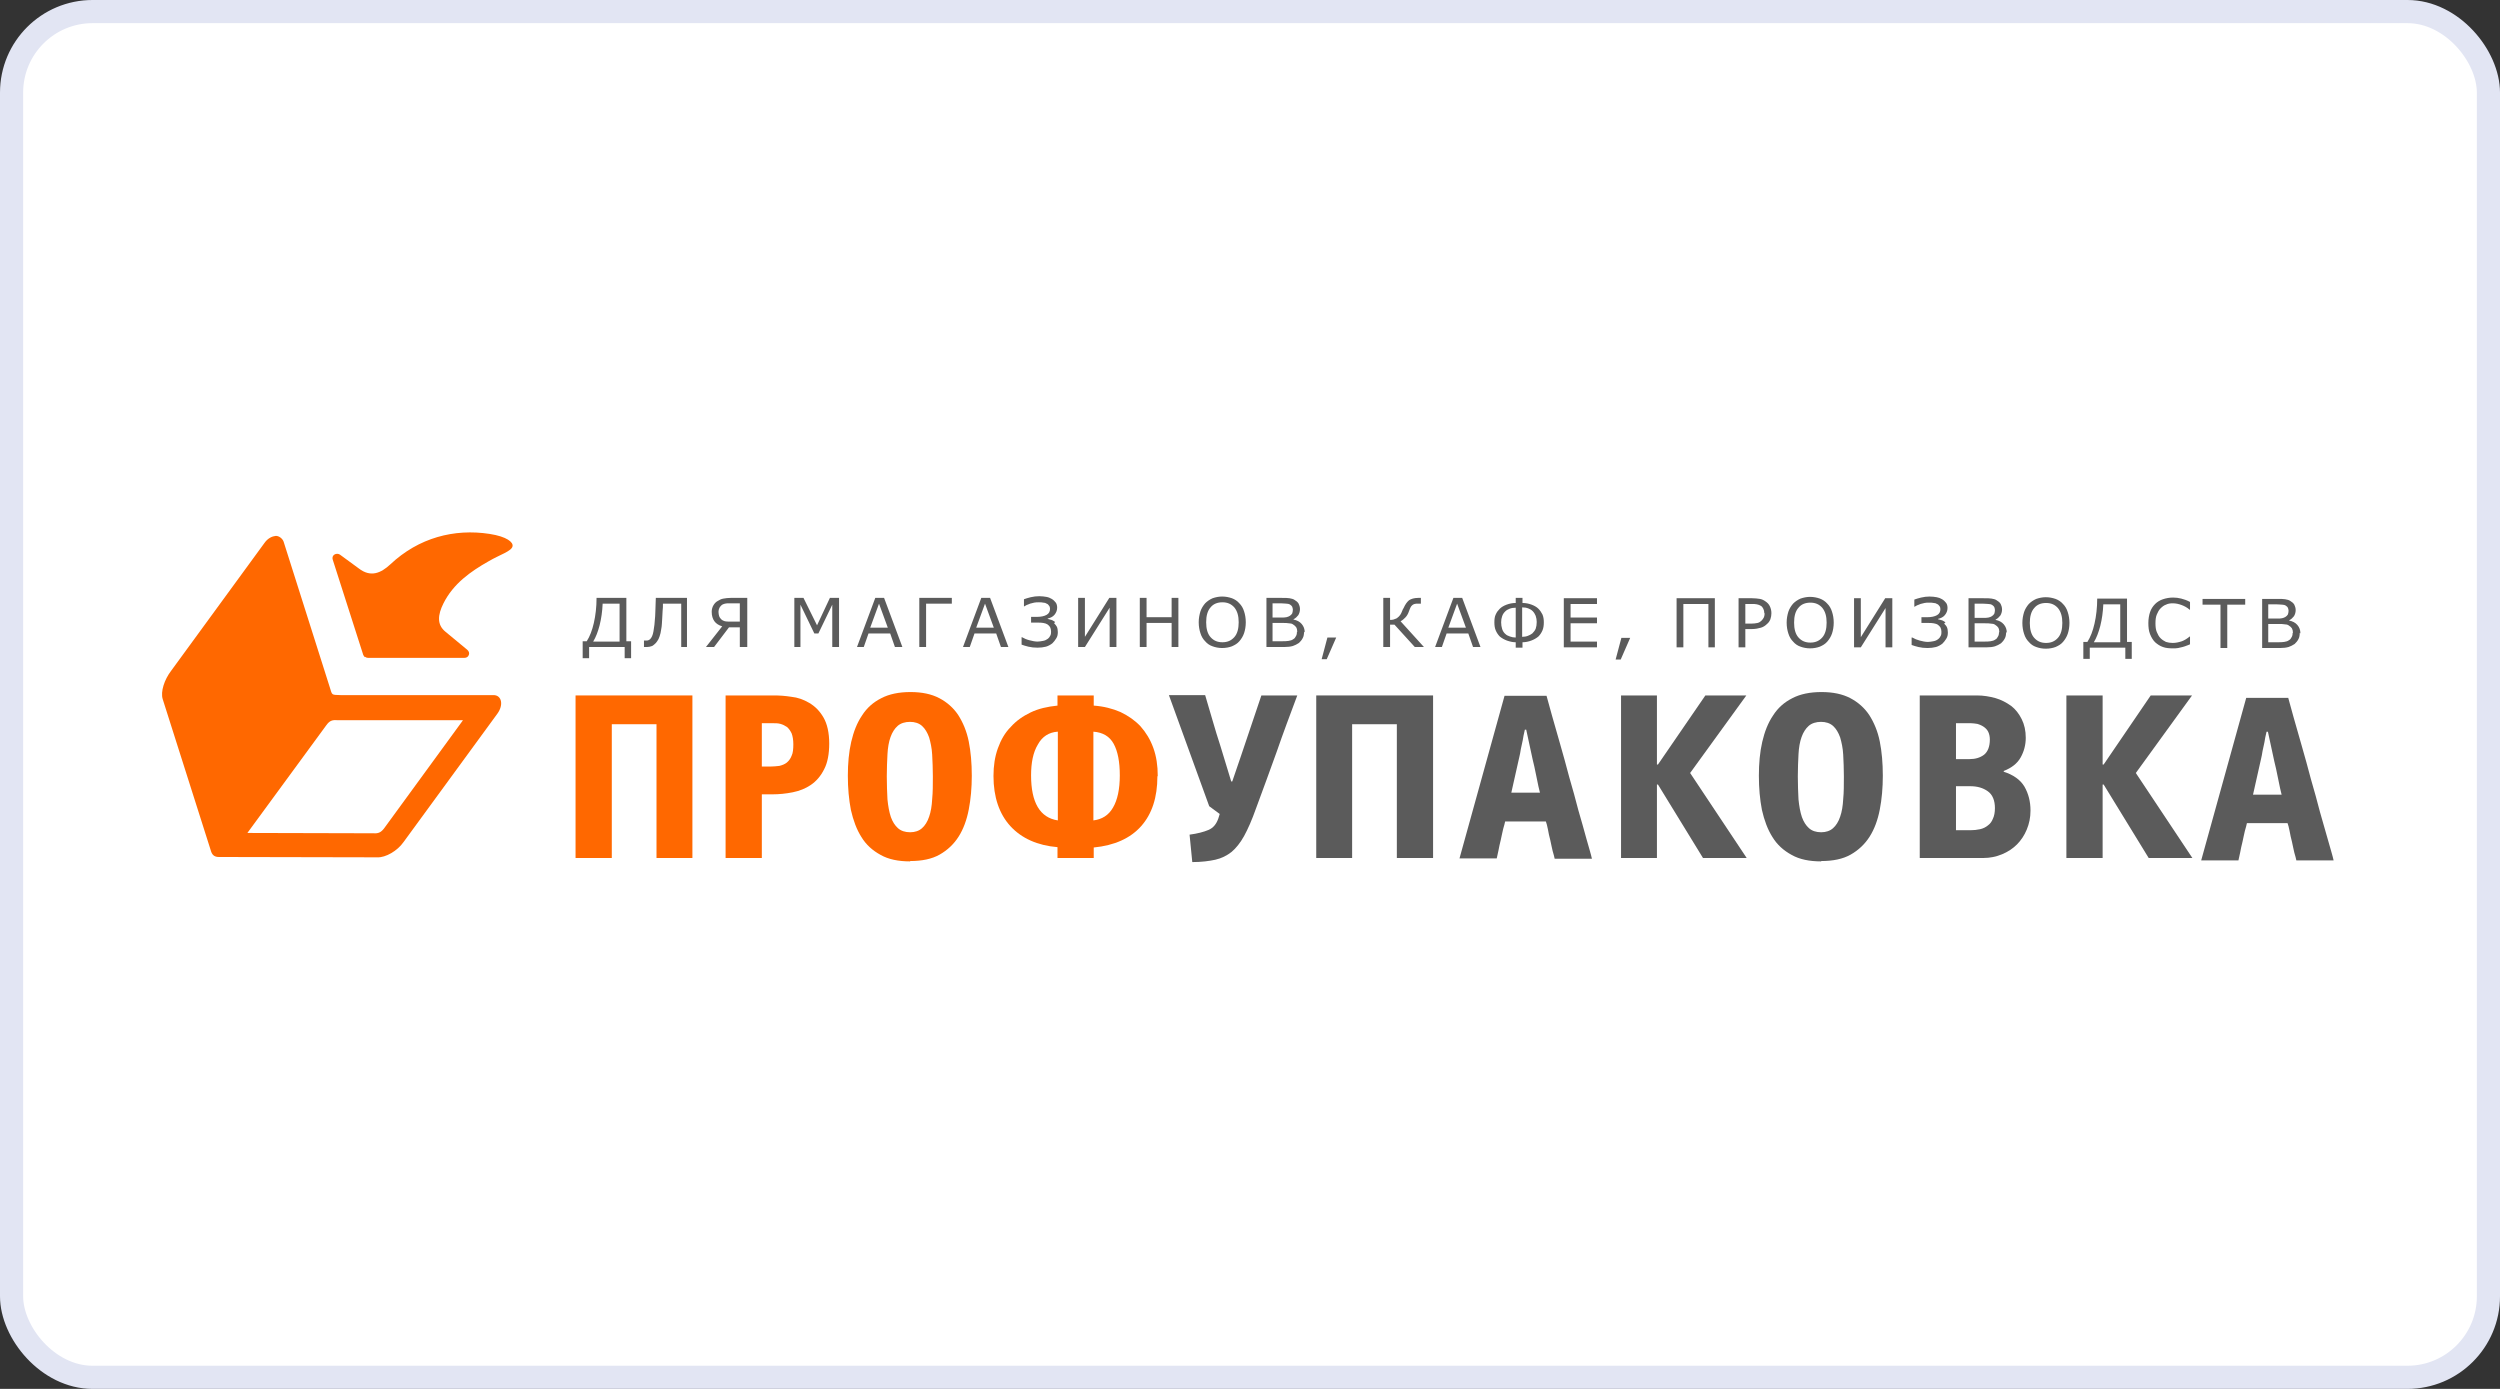 <?xml version="1.0" encoding="UTF-8"?> <svg xmlns="http://www.w3.org/2000/svg" width="216" height="120" viewBox="0 0 216 120" fill="none"><rect x="0" y="0" width="216" height="120" fill="#333333" stroke="none"/> <g clip-path="url(#clip0_411_2864)"> <rect x="1" y="1" width="214" height="118" rx="7" fill="white" stroke="#E2E5F3" stroke-width="2"></rect> <path fill-rule="evenodd" clip-rule="evenodd" d="M39.984 62.223H29.158C28.719 62.194 28.485 62.252 28.192 62.662L21.374 71.967L32.289 71.996C32.698 72.025 32.932 71.908 33.196 71.557L39.984 62.252V62.223ZM23.803 46.305C23.539 46.334 23.159 46.48 22.866 46.89L14.79 57.951C14.205 58.711 13.854 59.765 14.059 60.408L18.243 73.576C18.36 73.927 18.594 74.044 18.916 74.044L32.611 74.073C33.313 74.103 34.337 73.518 34.864 72.757L42.969 61.667C43.525 60.906 43.349 60.087 42.676 60.057H42.384H29.421C28.602 60.028 28.719 60.087 28.485 59.355L24.505 46.802C24.417 46.539 24.095 46.275 23.803 46.305ZM31.528 56.78C31.469 56.722 31.411 56.663 31.381 56.575L28.748 48.353C28.689 48.177 28.748 48.002 28.894 47.914C29.041 47.826 29.216 47.826 29.362 47.914L31.001 49.114C32.025 49.904 32.903 49.523 33.722 48.763C36.18 46.451 39.253 45.661 42.296 46.129C43.818 46.363 44.344 46.861 44.286 47.182C44.227 47.621 43.203 47.914 42.208 48.499C40.657 49.377 39.165 50.43 38.316 52.128C37.819 53.123 37.731 53.971 38.492 54.586L40.365 56.136C40.511 56.253 40.569 56.429 40.511 56.575C40.453 56.751 40.306 56.839 40.131 56.839H31.791C31.703 56.839 31.616 56.809 31.557 56.751L31.528 56.78Z" fill="#FF6800"></path> <path d="M56.722 62.573H52.859V74.131H49.728V60.086H59.824V74.131H56.722V62.573Z" fill="#FF6800"></path> <path d="M65.822 68.63V74.131H62.691V60.086H66.905C67.315 60.086 67.812 60.115 68.368 60.203C68.924 60.261 69.421 60.437 69.919 60.73C70.416 61.022 70.826 61.432 71.148 61.988C71.47 62.544 71.645 63.305 71.645 64.241C71.645 65.148 71.499 65.909 71.206 66.465C70.914 67.05 70.533 67.489 70.065 67.811C69.597 68.133 69.07 68.338 68.485 68.455C67.9 68.572 67.315 68.63 66.759 68.63H65.822ZM65.822 62.485V66.231H66.525C66.817 66.231 67.081 66.201 67.344 66.172C67.578 66.114 67.812 66.026 67.988 65.88C68.163 65.733 68.31 65.528 68.397 65.294C68.514 65.06 68.544 64.709 68.544 64.3C68.544 63.919 68.485 63.597 68.397 63.363C68.28 63.129 68.163 62.953 67.988 62.807C67.812 62.69 67.637 62.602 67.432 62.544C67.227 62.485 66.993 62.485 66.788 62.485H65.852H65.822Z" fill="#FF6800"></path> <path d="M78.638 74.424C77.614 74.424 76.765 74.248 76.092 73.868C75.39 73.487 74.834 72.99 74.424 72.317C74.015 71.673 73.722 70.883 73.517 69.976C73.342 69.069 73.254 68.103 73.254 67.02C73.254 65.967 73.342 64.972 73.546 64.094C73.751 63.217 74.044 62.456 74.483 61.812C74.892 61.168 75.448 60.671 76.151 60.32C76.824 59.968 77.672 59.793 78.667 59.793C79.662 59.793 80.481 59.968 81.154 60.32C81.828 60.671 82.383 61.168 82.793 61.783C83.203 62.426 83.525 63.187 83.7 64.065C83.876 64.943 83.963 65.938 83.963 67.02C83.963 68.074 83.876 69.04 83.7 69.947C83.525 70.854 83.232 71.644 82.822 72.287C82.413 72.931 81.857 73.458 81.184 73.838C80.511 74.219 79.662 74.394 78.638 74.394V74.424ZM78.638 62.368C78.199 62.368 77.819 62.485 77.555 62.719C77.292 62.953 77.087 63.275 76.941 63.685C76.794 64.094 76.707 64.592 76.677 65.177C76.648 65.762 76.619 66.377 76.619 67.079C76.619 67.811 76.648 68.484 76.677 69.069C76.736 69.654 76.824 70.151 76.97 70.59C77.116 71 77.321 71.322 77.585 71.556C77.848 71.79 78.199 71.907 78.638 71.907C79.048 71.907 79.399 71.79 79.662 71.556C79.925 71.322 80.13 71 80.277 70.561C80.423 70.151 80.511 69.625 80.54 69.04C80.599 68.454 80.599 67.811 80.599 67.079C80.599 66.406 80.569 65.791 80.54 65.206C80.511 64.621 80.394 64.124 80.277 63.714C80.13 63.304 79.925 62.953 79.662 62.719C79.399 62.485 79.048 62.368 78.609 62.368H78.638Z" fill="#FF6800"></path> <path d="M99.999 67.079C99.999 68.894 99.531 70.327 98.595 71.381C97.659 72.434 96.283 73.049 94.498 73.224V74.131H91.367V73.195C89.641 73.049 88.266 72.434 87.3 71.381C86.334 70.327 85.837 68.864 85.837 67.05C85.837 66.172 85.954 65.382 86.217 64.651C86.481 63.919 86.832 63.305 87.329 62.807C87.797 62.281 88.383 61.871 89.056 61.549C89.729 61.227 90.49 61.052 91.367 60.964V60.086H94.498V60.964C95.347 61.022 96.137 61.227 96.81 61.52C97.483 61.842 98.068 62.251 98.536 62.749C99.004 63.275 99.385 63.89 99.648 64.621C99.912 65.353 100.029 66.143 100.029 67.05L99.999 67.079ZM91.367 63.217C90.636 63.275 90.05 63.627 89.67 64.329C89.26 65.002 89.085 65.909 89.085 66.992C89.085 69.332 89.846 70.649 91.397 70.883V63.217H91.367ZM96.751 66.992C96.751 65.821 96.576 64.914 96.225 64.27C95.874 63.627 95.288 63.275 94.469 63.217V70.883C95.201 70.796 95.786 70.444 96.166 69.771C96.546 69.128 96.751 68.191 96.751 66.992Z" fill="#FF6800"></path> <path d="M109.041 60.088H112.084C111.47 61.727 110.855 63.365 110.299 64.975C109.714 66.584 109.129 68.222 108.514 69.861C108.163 70.856 107.812 71.646 107.49 72.231C107.168 72.817 106.788 73.285 106.407 73.607C105.998 73.928 105.53 74.162 105.003 74.28C104.476 74.397 103.803 74.484 103.013 74.484L102.779 72.114C103.452 72.026 104.008 71.88 104.418 71.705C104.827 71.529 105.091 71.207 105.266 70.71L105.383 70.329L104.476 69.656L100.994 60.059H104.125C104.33 60.79 104.564 61.522 104.769 62.253C104.974 62.985 105.208 63.716 105.442 64.448L106.378 67.52H106.466L107.227 65.296L108.982 60.088H109.041Z" fill="#5B5B5B"></path> <path d="M54.527 56.867H53.971V55.901H50.899V56.867H50.343V55.404H50.694C50.957 54.994 51.162 54.467 51.308 53.823C51.455 53.18 51.542 52.448 51.542 51.658H54.117V55.404H54.527V56.867ZM53.532 55.404V52.156H52.069C52.04 52.828 51.952 53.443 51.806 54.028C51.66 54.584 51.484 55.052 51.25 55.433H53.532V55.404ZM59.443 55.901H58.858V52.156H57.278C57.278 52.36 57.278 52.594 57.248 52.799C57.248 53.004 57.219 53.18 57.219 53.355C57.19 53.765 57.19 54.087 57.131 54.35C57.102 54.613 57.044 54.818 56.985 54.994C56.927 55.169 56.868 55.286 56.78 55.404C56.722 55.491 56.634 55.608 56.546 55.667C56.458 55.755 56.371 55.813 56.254 55.842C56.166 55.872 56.049 55.901 55.902 55.901C55.873 55.901 55.815 55.901 55.756 55.901C55.698 55.901 55.668 55.901 55.639 55.901V55.345H55.668C55.698 55.345 55.698 55.345 55.727 55.345C55.756 55.345 55.785 55.345 55.815 55.345C55.873 55.345 55.961 55.345 56.02 55.316C56.078 55.286 56.136 55.257 56.166 55.228C56.312 55.082 56.4 54.877 56.458 54.555C56.517 54.233 56.575 53.794 56.605 53.238C56.605 53.063 56.634 52.799 56.634 52.507C56.634 52.185 56.663 51.921 56.663 51.658H59.355V55.901H59.443ZM64.505 55.901H63.92V54.204H62.984L61.696 55.901H60.994L62.398 54.116C62.106 54.028 61.872 53.882 61.725 53.677C61.579 53.472 61.491 53.209 61.491 52.858C61.491 52.653 61.55 52.448 61.638 52.302C61.725 52.156 61.843 52.009 62.018 51.921C62.164 51.834 62.311 51.746 62.516 51.717C62.691 51.687 62.896 51.658 63.13 51.658H64.564V55.901H64.505ZM63.92 53.736V52.126H63.042C62.867 52.126 62.75 52.126 62.633 52.156C62.545 52.185 62.428 52.214 62.369 52.273C62.281 52.331 62.223 52.419 62.164 52.507C62.106 52.624 62.077 52.741 62.077 52.858C62.077 53.004 62.106 53.121 62.135 53.238C62.164 53.326 62.223 53.414 62.311 53.502C62.398 53.589 62.516 53.648 62.633 53.677C62.75 53.706 62.896 53.706 63.071 53.706H63.92V53.736ZM72.494 55.901H71.908V52.243L70.709 54.73H70.358L69.158 52.243V55.901H68.631V51.658H69.421L70.592 54.028L71.704 51.658H72.494V55.901ZM77.936 55.901H77.322L76.912 54.73H75.039L74.63 55.901H74.044L75.624 51.658H76.385L77.965 55.901H77.936ZM76.707 54.233L75.946 52.156L75.186 54.233H76.707ZM82.238 52.156H80.014V55.901H79.428V51.658H82.238V52.156ZM87.095 55.901H86.481L86.071 54.73H84.198L83.788 55.901H83.203L84.783 51.658H85.544L87.124 55.901H87.095ZM85.866 54.233L85.105 52.156L84.344 54.233H85.866ZM91.075 53.853C91.162 53.94 91.25 54.028 91.309 54.145C91.367 54.262 91.396 54.438 91.396 54.613C91.396 54.818 91.367 54.994 91.25 55.169C91.162 55.316 91.045 55.462 90.928 55.579C90.782 55.696 90.577 55.813 90.372 55.872C90.138 55.93 89.904 55.959 89.641 55.959C89.348 55.959 89.085 55.93 88.851 55.872C88.617 55.813 88.412 55.755 88.265 55.696V55.052H88.295C88.499 55.169 88.704 55.257 88.938 55.316C89.172 55.374 89.407 55.433 89.641 55.433C89.787 55.433 89.933 55.404 90.109 55.374C90.284 55.345 90.401 55.286 90.519 55.199C90.636 55.111 90.694 55.023 90.753 54.906C90.811 54.789 90.811 54.672 90.811 54.555C90.811 54.409 90.782 54.291 90.723 54.175C90.665 54.087 90.577 53.999 90.489 53.94C90.401 53.882 90.284 53.853 90.138 53.823C89.992 53.794 89.846 53.794 89.67 53.794H89.085V53.297H89.611C89.933 53.297 90.226 53.238 90.431 53.121C90.636 53.004 90.723 52.828 90.723 52.594C90.723 52.507 90.694 52.39 90.636 52.331C90.577 52.243 90.519 52.185 90.431 52.156C90.343 52.097 90.255 52.068 90.138 52.068C90.021 52.038 89.904 52.038 89.758 52.038C89.611 52.038 89.465 52.038 89.348 52.068C89.231 52.097 89.085 52.126 88.997 52.156C88.909 52.185 88.821 52.243 88.704 52.273C88.617 52.331 88.529 52.36 88.499 52.39H88.47V51.775C88.617 51.717 88.821 51.658 89.055 51.599C89.29 51.541 89.553 51.512 89.787 51.512C90.021 51.512 90.226 51.541 90.401 51.57C90.577 51.599 90.723 51.658 90.87 51.746C91.016 51.834 91.133 51.951 91.221 52.068C91.309 52.185 91.338 52.36 91.338 52.507C91.338 52.741 91.25 52.946 91.104 53.121C90.957 53.297 90.753 53.384 90.519 53.443V53.472C90.606 53.502 90.723 53.531 90.84 53.56C90.957 53.589 91.045 53.677 91.162 53.736L91.075 53.853ZM96.459 55.901H95.873V52.507L93.737 55.901H93.152V51.658H93.737V55.023L95.844 51.658H96.459V55.901ZM101.813 55.901H101.228V53.823H99.063V55.901H98.478V51.658H99.063V53.326H101.228V51.658H101.813V55.901ZM107.08 52.126C107.256 52.302 107.402 52.536 107.49 52.828C107.578 53.092 107.636 53.414 107.636 53.765C107.636 54.116 107.578 54.438 107.49 54.701C107.402 54.965 107.256 55.199 107.08 55.404C106.905 55.608 106.7 55.725 106.437 55.842C106.203 55.93 105.91 55.989 105.588 55.989C105.295 55.989 105.003 55.93 104.769 55.842C104.505 55.755 104.301 55.608 104.125 55.404C103.949 55.228 103.803 54.994 103.715 54.701C103.628 54.438 103.569 54.116 103.569 53.765C103.569 53.414 103.628 53.121 103.715 52.828C103.803 52.565 103.949 52.331 104.125 52.126C104.301 51.951 104.505 51.804 104.769 51.687C105.032 51.599 105.295 51.541 105.588 51.541C105.91 51.541 106.173 51.599 106.437 51.687C106.671 51.775 106.905 51.921 107.08 52.126ZM107.022 53.765C107.022 53.209 106.905 52.799 106.642 52.477C106.378 52.185 106.056 52.038 105.617 52.038C105.178 52.038 104.827 52.185 104.593 52.477C104.33 52.77 104.213 53.209 104.213 53.765C104.213 54.321 104.33 54.76 104.593 55.052C104.857 55.345 105.178 55.491 105.617 55.491C106.056 55.491 106.378 55.345 106.642 55.052C106.905 54.76 107.022 54.321 107.022 53.765ZM112.669 54.584C112.669 54.789 112.64 54.994 112.552 55.14C112.465 55.316 112.347 55.433 112.23 55.55C112.055 55.667 111.879 55.755 111.704 55.813C111.499 55.872 111.265 55.901 110.972 55.901H109.421V51.658H110.709C111.031 51.658 111.265 51.658 111.411 51.687C111.557 51.717 111.733 51.746 111.85 51.834C111.996 51.921 112.113 52.009 112.201 52.156C112.26 52.273 112.318 52.448 112.318 52.624C112.318 52.828 112.26 53.004 112.172 53.15C112.055 53.297 111.938 53.414 111.762 53.502V53.531C112.055 53.589 112.289 53.706 112.465 53.911C112.64 54.116 112.728 54.35 112.728 54.643L112.669 54.584ZM111.704 52.682C111.704 52.594 111.674 52.507 111.645 52.419C111.616 52.36 111.557 52.302 111.47 52.243C111.382 52.185 111.265 52.156 111.148 52.156C111.031 52.156 110.855 52.126 110.65 52.126H109.948V53.355H110.709C110.884 53.355 111.031 53.355 111.148 53.326C111.265 53.297 111.353 53.267 111.44 53.209C111.528 53.15 111.587 53.092 111.645 53.004C111.674 52.916 111.704 52.799 111.704 52.682ZM112.084 54.613C112.084 54.438 112.055 54.321 111.996 54.204C111.938 54.116 111.85 54.028 111.704 53.94C111.616 53.882 111.499 53.853 111.353 53.853C111.206 53.823 111.06 53.823 110.855 53.823H109.948V55.404H110.709C110.972 55.404 111.177 55.404 111.323 55.374C111.499 55.345 111.616 55.316 111.733 55.228C111.85 55.169 111.909 55.082 111.967 54.965C112.026 54.877 112.055 54.76 112.055 54.584L112.084 54.613ZM115.449 55.082L114.63 56.954H114.191L114.688 55.082H115.42H115.449ZM122.969 55.901H122.238L120.482 53.97H120.102V55.901H119.516V51.658H120.102V53.56C120.189 53.56 120.307 53.56 120.394 53.531C120.482 53.502 120.57 53.472 120.628 53.443C120.716 53.414 120.775 53.326 120.862 53.267C120.95 53.18 121.009 53.092 121.067 52.975C121.097 52.916 121.126 52.858 121.155 52.77C121.184 52.682 121.214 52.624 121.272 52.536C121.418 52.214 121.565 52.009 121.74 51.863C121.916 51.746 122.179 51.658 122.53 51.658H122.764V52.156H122.53C122.384 52.156 122.296 52.156 122.209 52.185C122.121 52.214 122.062 52.243 122.004 52.302C121.945 52.36 121.887 52.419 121.857 52.507C121.828 52.594 121.77 52.682 121.74 52.799C121.653 53.063 121.536 53.238 121.418 53.355C121.301 53.472 121.184 53.589 121.009 53.677L123.028 55.901H122.969ZM127.885 55.901H127.271L126.861 54.73H124.988L124.579 55.901H123.993L125.574 51.658H126.334L127.914 55.901H127.885ZM126.656 54.233L125.895 52.156L125.135 54.233H126.656ZM133.386 53.765C133.386 54.028 133.357 54.262 133.269 54.467C133.181 54.672 133.064 54.847 132.918 54.994C132.743 55.14 132.538 55.257 132.304 55.345C132.07 55.433 131.806 55.491 131.543 55.491V55.959H130.958V55.491C130.694 55.491 130.46 55.433 130.197 55.345C129.963 55.257 129.758 55.14 129.582 54.994C129.436 54.847 129.319 54.672 129.231 54.467C129.143 54.262 129.114 54.028 129.114 53.765C129.114 53.502 129.143 53.267 129.231 53.092C129.319 52.887 129.436 52.741 129.582 52.594C129.729 52.448 129.933 52.331 130.168 52.243C130.402 52.156 130.665 52.097 130.958 52.097V51.658H131.543V52.097C131.835 52.097 132.099 52.156 132.333 52.243C132.567 52.331 132.772 52.448 132.918 52.594C133.064 52.741 133.181 52.916 133.269 53.092C133.357 53.297 133.386 53.531 133.386 53.765ZM132.772 53.736C132.772 53.56 132.743 53.384 132.684 53.209C132.626 53.063 132.538 52.916 132.421 52.799C132.304 52.682 132.187 52.624 132.04 52.565C131.894 52.507 131.718 52.477 131.514 52.477V55.023C131.689 55.023 131.865 54.994 132.011 54.935C132.157 54.877 132.274 54.818 132.391 54.73C132.508 54.613 132.626 54.467 132.684 54.321C132.743 54.145 132.772 53.97 132.772 53.736ZM130.958 55.052V52.507C130.753 52.507 130.577 52.536 130.431 52.594C130.285 52.653 130.168 52.711 130.051 52.828C129.933 52.946 129.846 53.063 129.787 53.238C129.729 53.414 129.699 53.56 129.699 53.765C129.699 53.97 129.729 54.175 129.787 54.35C129.846 54.526 129.933 54.672 130.08 54.789C130.168 54.877 130.285 54.935 130.46 54.994C130.607 55.052 130.782 55.082 130.958 55.082V55.052ZM137.98 55.93H135.113V51.687H137.98V52.185H135.698V53.355H137.98V53.853H135.698V55.433H137.98V55.93ZM140.848 55.111L140.029 56.984H139.59L140.087 55.111H140.819H140.848ZM148.193 55.93H147.607V52.185H145.442V55.93H144.857V51.687H148.163V55.93H148.193ZM153.05 52.975C153.05 53.15 153.021 53.326 152.962 53.502C152.904 53.648 152.816 53.794 152.67 53.911C152.523 54.057 152.348 54.175 152.143 54.233C151.938 54.291 151.675 54.35 151.382 54.35H150.797V55.93H150.212V51.687H151.382C151.645 51.687 151.85 51.717 152.055 51.746C152.231 51.775 152.406 51.863 152.523 51.951C152.699 52.068 152.816 52.185 152.904 52.36C152.991 52.536 153.05 52.741 153.05 52.975ZM152.435 52.975C152.435 52.828 152.406 52.711 152.348 52.594C152.289 52.477 152.231 52.39 152.114 52.331C152.026 52.273 151.909 52.243 151.792 52.214C151.675 52.185 151.528 52.185 151.353 52.185H150.797V53.882H151.294C151.528 53.882 151.704 53.853 151.85 53.823C151.997 53.794 152.114 53.706 152.201 53.618C152.289 53.531 152.348 53.443 152.406 53.326C152.435 53.238 152.465 53.121 152.465 53.004L152.435 52.975ZM157.878 52.156C158.054 52.331 158.2 52.565 158.288 52.858C158.375 53.121 158.434 53.443 158.434 53.794C158.434 54.145 158.375 54.467 158.288 54.73C158.2 54.994 158.054 55.228 157.878 55.433C157.702 55.638 157.498 55.755 157.234 55.872C157 55.959 156.708 56.018 156.386 56.018C156.093 56.018 155.8 55.959 155.566 55.872C155.303 55.784 155.098 55.638 154.923 55.433C154.747 55.257 154.601 55.023 154.513 54.73C154.425 54.467 154.367 54.145 154.367 53.794C154.367 53.443 154.425 53.15 154.513 52.858C154.601 52.594 154.747 52.36 154.923 52.156C155.098 51.98 155.303 51.834 155.566 51.717C155.83 51.629 156.093 51.57 156.386 51.57C156.708 51.57 156.971 51.629 157.234 51.717C157.468 51.804 157.702 51.951 157.878 52.156ZM157.82 53.794C157.82 53.238 157.702 52.828 157.439 52.507C157.176 52.214 156.854 52.068 156.415 52.068C155.976 52.068 155.625 52.214 155.391 52.507C155.127 52.799 155.01 53.238 155.01 53.794C155.01 54.35 155.127 54.789 155.391 55.082C155.654 55.374 155.976 55.52 156.415 55.52C156.854 55.52 157.176 55.374 157.439 55.082C157.702 54.789 157.82 54.35 157.82 53.794ZM163.496 55.93H162.911V52.536L160.775 55.93H160.19V51.687H160.775V55.052L162.882 51.687H163.496V55.93ZM167.973 53.882C168.061 53.97 168.149 54.057 168.207 54.175C168.266 54.291 168.295 54.467 168.295 54.643C168.295 54.847 168.266 55.023 168.149 55.199C168.061 55.345 167.944 55.491 167.827 55.608C167.681 55.725 167.476 55.842 167.271 55.901C167.037 55.959 166.803 55.989 166.539 55.989C166.247 55.989 165.983 55.959 165.749 55.901C165.515 55.842 165.31 55.784 165.164 55.725V55.082H165.223C165.427 55.199 165.632 55.286 165.866 55.345C166.1 55.404 166.335 55.462 166.569 55.462C166.715 55.462 166.861 55.433 167.037 55.404C167.212 55.374 167.329 55.316 167.446 55.228C167.564 55.14 167.622 55.052 167.681 54.935C167.739 54.818 167.739 54.701 167.739 54.584C167.739 54.438 167.71 54.321 167.651 54.204C167.593 54.116 167.505 54.028 167.417 53.97C167.329 53.911 167.212 53.882 167.066 53.853C166.92 53.823 166.773 53.823 166.598 53.823H166.013V53.326H166.539C166.861 53.326 167.154 53.267 167.359 53.15C167.564 53.033 167.651 52.858 167.651 52.624C167.651 52.536 167.622 52.419 167.564 52.36C167.505 52.273 167.446 52.214 167.359 52.185C167.271 52.126 167.183 52.097 167.066 52.097C166.949 52.068 166.832 52.068 166.686 52.068C166.539 52.068 166.393 52.068 166.276 52.097C166.159 52.126 166.013 52.156 165.925 52.185C165.837 52.214 165.749 52.273 165.632 52.302C165.544 52.36 165.457 52.39 165.427 52.419H165.398V51.804C165.544 51.746 165.749 51.687 165.983 51.629C166.218 51.57 166.481 51.541 166.715 51.541C166.949 51.541 167.154 51.57 167.329 51.599C167.505 51.629 167.651 51.687 167.798 51.775C167.944 51.863 168.061 51.98 168.149 52.097C168.237 52.214 168.266 52.39 168.266 52.536C168.266 52.77 168.178 52.975 168.032 53.15C167.885 53.326 167.681 53.414 167.446 53.472V53.502C167.534 53.531 167.651 53.56 167.768 53.589C167.885 53.618 167.973 53.706 168.09 53.765L167.973 53.882ZM173.328 54.613C173.328 54.818 173.299 55.023 173.211 55.169C173.123 55.345 173.006 55.462 172.889 55.579C172.714 55.696 172.538 55.784 172.362 55.842C172.158 55.901 171.923 55.93 171.631 55.93H170.08V51.687H171.367C171.689 51.687 171.923 51.687 172.07 51.717C172.216 51.746 172.392 51.775 172.509 51.863C172.655 51.951 172.772 52.038 172.86 52.185C172.918 52.302 172.977 52.477 172.977 52.653C172.977 52.858 172.918 53.033 172.831 53.18C172.714 53.326 172.596 53.443 172.421 53.531V53.56C172.714 53.618 172.948 53.736 173.123 53.94C173.299 54.145 173.387 54.379 173.387 54.672L173.328 54.613ZM172.362 52.711C172.362 52.624 172.333 52.536 172.304 52.448C172.275 52.39 172.216 52.331 172.128 52.273C172.04 52.214 171.923 52.185 171.806 52.185C171.689 52.185 171.514 52.156 171.309 52.156H170.607V53.384H171.367C171.543 53.384 171.689 53.384 171.806 53.355C171.923 53.326 172.011 53.297 172.099 53.238C172.187 53.18 172.245 53.121 172.304 53.033C172.333 52.946 172.362 52.828 172.362 52.711ZM172.743 54.643C172.743 54.467 172.714 54.35 172.655 54.233C172.596 54.145 172.509 54.057 172.362 53.97C172.275 53.911 172.158 53.882 172.011 53.882C171.865 53.853 171.719 53.853 171.514 53.853H170.607V55.433H171.367C171.631 55.433 171.836 55.433 171.982 55.404C172.158 55.374 172.275 55.345 172.392 55.257C172.509 55.199 172.567 55.111 172.626 54.994C172.684 54.906 172.714 54.789 172.714 54.613L172.743 54.643ZM178.244 52.185C178.419 52.36 178.566 52.594 178.654 52.887C178.741 53.15 178.8 53.472 178.8 53.823C178.8 54.175 178.741 54.496 178.654 54.76C178.566 55.023 178.419 55.257 178.244 55.462C178.068 55.667 177.863 55.784 177.6 55.901C177.366 55.989 177.073 56.047 176.752 56.047C176.459 56.047 176.166 55.989 175.932 55.901C175.669 55.813 175.464 55.667 175.289 55.462C175.113 55.286 174.967 55.052 174.879 54.76C174.791 54.496 174.733 54.175 174.733 53.823C174.733 53.472 174.791 53.18 174.879 52.887C174.967 52.624 175.113 52.39 175.289 52.185C175.464 52.009 175.669 51.863 175.932 51.746C176.196 51.658 176.459 51.599 176.752 51.599C177.073 51.599 177.337 51.658 177.6 51.746C177.834 51.834 178.068 51.98 178.244 52.185ZM178.185 53.823C178.185 53.267 178.068 52.858 177.805 52.536C177.542 52.243 177.22 52.097 176.781 52.097C176.342 52.097 175.991 52.243 175.757 52.536C175.493 52.828 175.376 53.267 175.376 53.823C175.376 54.379 175.493 54.818 175.757 55.111C176.02 55.404 176.342 55.55 176.781 55.55C177.22 55.55 177.542 55.404 177.805 55.111C178.068 54.818 178.185 54.379 178.185 53.823ZM184.184 56.925H183.628V55.959H180.556V56.925H180V55.462H180.351C180.614 55.052 180.819 54.526 180.965 53.882C181.111 53.238 181.199 52.507 181.199 51.717H183.774V55.462H184.184V56.925ZM183.189 55.462V52.214H181.726C181.697 52.887 181.609 53.502 181.463 54.087C181.316 54.643 181.141 55.111 180.907 55.491H183.189V55.462ZM189.217 55.667C189.1 55.725 189.012 55.755 188.924 55.784C188.836 55.813 188.719 55.872 188.573 55.901C188.456 55.93 188.339 55.959 188.193 55.989C188.046 56.018 187.9 56.018 187.725 56.018C187.403 56.018 187.11 55.989 186.876 55.901C186.613 55.813 186.408 55.667 186.203 55.491C186.027 55.316 185.881 55.082 185.764 54.789C185.647 54.496 185.618 54.175 185.618 53.823C185.618 53.472 185.676 53.15 185.764 52.887C185.852 52.624 185.998 52.39 186.203 52.185C186.379 52.009 186.613 51.863 186.876 51.775C187.139 51.687 187.432 51.629 187.754 51.629C187.988 51.629 188.222 51.658 188.456 51.717C188.69 51.775 188.954 51.863 189.217 52.009V52.682H189.188C188.954 52.477 188.719 52.36 188.485 52.273C188.251 52.185 187.988 52.126 187.725 52.126C187.49 52.126 187.315 52.156 187.139 52.243C186.964 52.302 186.817 52.419 186.671 52.565C186.525 52.711 186.437 52.887 186.349 53.092C186.261 53.297 186.232 53.56 186.232 53.853C186.232 54.145 186.261 54.409 186.349 54.613C186.437 54.818 186.525 54.994 186.671 55.14C186.817 55.286 186.964 55.374 187.139 55.462C187.315 55.52 187.52 55.55 187.725 55.55C187.988 55.55 188.251 55.491 188.515 55.404C188.749 55.316 188.983 55.169 189.188 54.994H189.217V55.667ZM193.986 52.243H192.436V55.989H191.85V52.243H190.3V51.746H193.986V52.243ZM198.698 54.672C198.698 54.877 198.668 55.082 198.58 55.228C198.493 55.404 198.376 55.52 198.259 55.638C198.083 55.755 197.907 55.842 197.732 55.901C197.527 55.959 197.293 55.989 197 55.989H195.45V51.746H196.737C197.059 51.746 197.293 51.746 197.439 51.775C197.586 51.804 197.761 51.834 197.878 51.921C198.025 52.009 198.142 52.097 198.229 52.243C198.288 52.36 198.346 52.536 198.346 52.711C198.346 52.916 198.288 53.092 198.2 53.238C198.083 53.384 197.966 53.502 197.79 53.589V53.618C198.083 53.677 198.317 53.794 198.493 53.999C198.668 54.204 198.756 54.438 198.756 54.73L198.698 54.672ZM197.732 52.77C197.732 52.682 197.703 52.594 197.673 52.507C197.644 52.448 197.586 52.39 197.498 52.331C197.41 52.273 197.293 52.243 197.176 52.243C197.059 52.243 196.883 52.214 196.679 52.214H195.976V53.443H196.737C196.913 53.443 197.059 53.443 197.176 53.414C197.293 53.384 197.381 53.355 197.469 53.297C197.556 53.238 197.615 53.18 197.673 53.092C197.703 53.004 197.732 52.887 197.732 52.77ZM198.112 54.701C198.112 54.526 198.083 54.409 198.025 54.291C197.966 54.204 197.878 54.116 197.732 54.028C197.644 53.97 197.527 53.94 197.381 53.94C197.234 53.911 197.088 53.911 196.883 53.911H195.976V55.491H196.737C197 55.491 197.205 55.491 197.352 55.462C197.527 55.433 197.644 55.404 197.761 55.316C197.878 55.257 197.937 55.169 197.995 55.052C198.054 54.965 198.083 54.847 198.083 54.672L198.112 54.701Z" fill="#5B5B5B"></path> <path d="M120.687 62.573H116.824V74.131H113.723V60.086H123.818V74.131H120.687V62.573Z" fill="#5B5B5B"></path> <path d="M130.051 70.944C130.022 71.09 129.963 71.324 129.875 71.617C129.817 71.909 129.729 72.231 129.67 72.553C129.583 72.875 129.524 73.197 129.466 73.49C129.407 73.782 129.349 74.016 129.319 74.163H126.101L129.992 60.117H133.621C133.738 60.527 133.884 61.083 134.089 61.814C134.294 62.546 134.528 63.365 134.791 64.272C135.055 65.179 135.318 66.145 135.581 67.14C135.874 68.135 136.137 69.1 136.371 70.007C136.635 70.915 136.869 71.734 137.074 72.495C137.278 73.226 137.454 73.782 137.542 74.192H134.323C134.294 74.046 134.235 73.811 134.147 73.519C134.089 73.226 134.001 72.904 133.943 72.582C133.855 72.261 133.796 71.968 133.738 71.646C133.679 71.353 133.621 71.119 133.562 70.973H130.022L130.051 70.944ZM133.065 68.544C133.036 68.398 132.977 68.193 132.918 67.93C132.86 67.667 132.801 67.374 132.743 67.081C132.684 66.789 132.626 66.496 132.567 66.233C132.509 65.969 132.45 65.765 132.421 65.618L131.865 63.043H131.748C131.719 63.16 131.689 63.336 131.631 63.57C131.602 63.804 131.543 64.067 131.485 64.331C131.426 64.594 131.368 64.858 131.338 65.092C131.28 65.326 131.251 65.531 131.221 65.618L130.578 68.486H133.065V68.544Z" fill="#5B5B5B"></path> <path d="M143.159 67.782V74.131H140.058V60.086H143.159V66.055H143.247L147.344 60.086H150.884L146.027 66.787L150.914 74.131H147.139L143.247 67.782H143.159Z" fill="#5B5B5B"></path> <path d="M157.351 74.424C156.327 74.424 155.478 74.248 154.805 73.868C154.103 73.487 153.547 72.99 153.137 72.317C152.728 71.673 152.435 70.883 152.23 69.976C152.055 69.069 151.967 68.103 151.967 67.02C151.967 65.967 152.055 64.972 152.259 64.094C152.464 63.217 152.757 62.456 153.196 61.812C153.605 61.168 154.161 60.671 154.864 60.32C155.537 59.968 156.385 59.793 157.38 59.793C158.375 59.793 159.194 59.968 159.867 60.32C160.54 60.671 161.096 61.168 161.506 61.783C161.916 62.426 162.238 63.187 162.413 64.065C162.589 64.943 162.676 65.938 162.676 67.02C162.676 68.074 162.589 69.04 162.413 69.947C162.238 70.854 161.945 71.644 161.535 72.287C161.126 72.931 160.57 73.458 159.897 73.838C159.224 74.219 158.375 74.394 157.351 74.394V74.424ZM157.351 62.368C156.912 62.368 156.532 62.485 156.268 62.719C156.005 62.953 155.8 63.275 155.654 63.685C155.507 64.094 155.42 64.592 155.39 65.177C155.361 65.762 155.332 66.377 155.332 67.079C155.332 67.811 155.361 68.484 155.39 69.069C155.449 69.654 155.537 70.151 155.683 70.59C155.829 71 156.034 71.322 156.297 71.556C156.561 71.79 156.912 71.907 157.351 71.907C157.761 71.907 158.112 71.79 158.375 71.556C158.638 71.322 158.843 71 158.99 70.561C159.136 70.151 159.224 69.625 159.253 69.04C159.311 68.454 159.311 67.811 159.311 67.079C159.311 66.406 159.282 65.791 159.253 65.206C159.224 64.621 159.107 64.124 158.99 63.714C158.843 63.304 158.638 62.953 158.375 62.719C158.112 62.485 157.761 62.368 157.322 62.368H157.351Z" fill="#5B5B5B"></path> <path d="M173.094 66.67C173.942 66.933 174.557 67.372 174.908 67.957C175.259 68.572 175.435 69.245 175.435 70.035C175.435 70.649 175.318 71.176 175.113 71.673C174.908 72.171 174.615 72.61 174.264 72.961C173.913 73.312 173.474 73.605 172.977 73.809C172.479 74.014 171.953 74.131 171.367 74.131H165.866V60.086H170.811C171.367 60.086 171.894 60.174 172.421 60.32C172.918 60.466 173.357 60.7 173.767 60.993C174.147 61.286 174.44 61.666 174.674 62.134C174.908 62.602 175.025 63.129 175.025 63.744C175.025 64.358 174.879 64.914 174.586 65.441C174.293 65.968 173.796 66.348 173.123 66.611V66.67H173.094ZM171.923 63.89C171.923 63.627 171.865 63.392 171.777 63.217C171.689 63.041 171.543 62.895 171.367 62.778C171.192 62.661 171.016 62.602 170.841 62.544C170.636 62.515 170.46 62.485 170.285 62.485H168.997V65.587H170.168C170.665 65.587 171.075 65.47 171.426 65.207C171.748 64.943 171.923 64.504 171.923 63.89ZM172.362 69.83C172.362 69.157 172.157 68.659 171.748 68.367C171.338 68.074 170.841 67.928 170.226 67.928H168.997V71.732H170.226C170.519 71.732 170.811 71.703 171.075 71.644C171.338 71.586 171.572 71.469 171.748 71.322C171.953 71.176 172.099 70.971 172.187 70.737C172.304 70.503 172.362 70.181 172.362 69.801V69.83Z" fill="#5B5B5B"></path> <path d="M181.667 67.782V74.131H178.536V60.086H181.667V66.055H181.755L185.822 60.086H189.392L184.535 66.787L189.421 74.131H185.647L181.755 67.782H181.667Z" fill="#5B5B5B"></path> <path d="M194.133 71.12C194.104 71.266 194.045 71.5 193.957 71.793C193.899 72.085 193.811 72.407 193.752 72.729C193.665 73.051 193.606 73.373 193.548 73.665C193.489 73.958 193.431 74.192 193.401 74.338H190.183L194.074 60.293H197.703C197.82 60.703 197.966 61.259 198.171 61.99C198.376 62.722 198.61 63.541 198.873 64.448C199.137 65.355 199.4 66.321 199.663 67.316C199.956 68.311 200.219 69.276 200.453 70.183C200.717 71.09 200.951 71.91 201.156 72.641C201.36 73.373 201.536 73.929 201.624 74.338H198.405C198.376 74.192 198.317 73.958 198.229 73.665C198.171 73.373 198.083 73.051 198.025 72.729C197.937 72.407 197.878 72.115 197.82 71.793C197.761 71.5 197.703 71.266 197.644 71.12H194.104H194.133ZM197.147 68.72C197.118 68.574 197.059 68.369 197 68.106C196.942 67.842 196.883 67.55 196.825 67.257C196.766 66.965 196.708 66.672 196.649 66.409C196.591 66.145 196.532 65.94 196.503 65.794L195.947 63.219H195.83C195.801 63.336 195.772 63.512 195.713 63.746C195.684 63.98 195.625 64.243 195.567 64.507C195.508 64.77 195.45 65.033 195.42 65.267C195.362 65.501 195.333 65.706 195.303 65.794L194.66 68.662H197.147V68.72Z" fill="#5B5B5B"></path> </g> <defs> <clipPath id="clip0_411_2864"> <rect width="216" height="120" fill="white"></rect> </clipPath> </defs> </svg> 